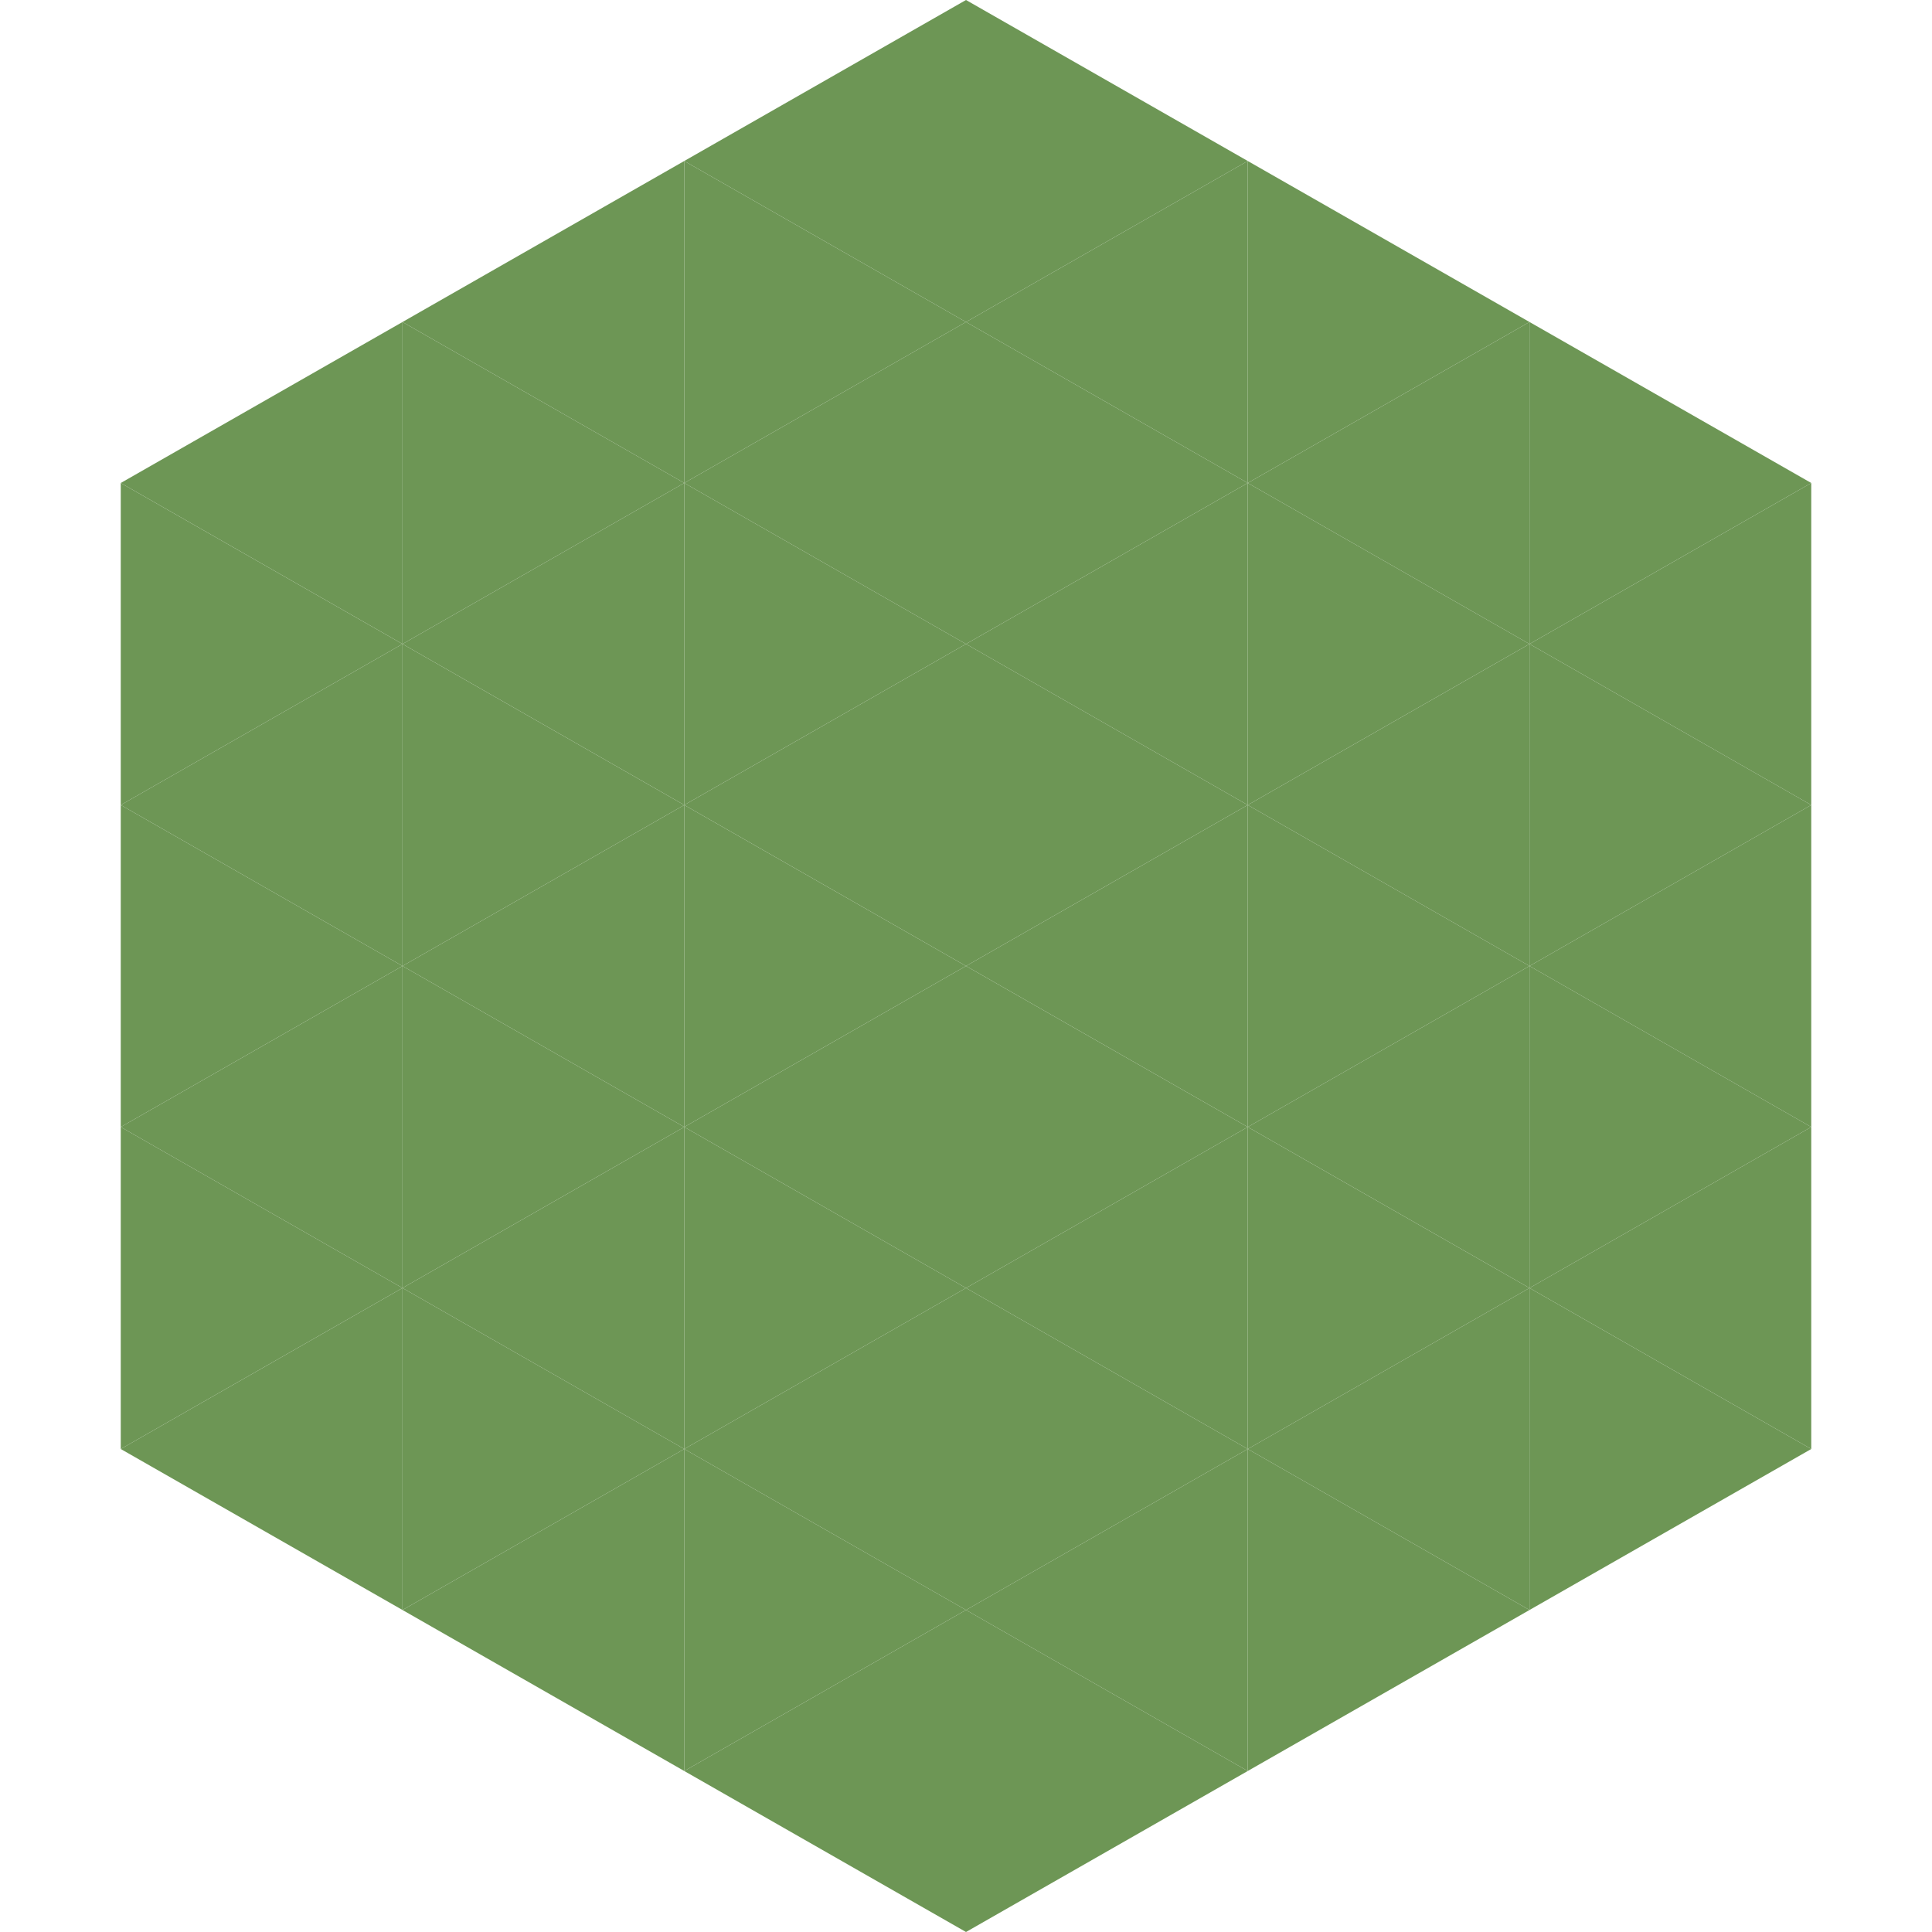 <?xml version="1.0"?>
<!-- Generated by SVGo -->
<svg width="240" height="240"
     xmlns="http://www.w3.org/2000/svg"
     xmlns:xlink="http://www.w3.org/1999/xlink">
<polygon points="50,40 15,60 50,80" style="fill:rgb(109,150,85)" />
<polygon points="190,40 225,60 190,80" style="fill:rgb(109,150,85)" />
<polygon points="15,60 50,80 15,100" style="fill:rgb(109,150,85)" />
<polygon points="225,60 190,80 225,100" style="fill:rgb(109,150,85)" />
<polygon points="50,80 15,100 50,120" style="fill:rgb(109,150,85)" />
<polygon points="190,80 225,100 190,120" style="fill:rgb(109,150,85)" />
<polygon points="15,100 50,120 15,140" style="fill:rgb(109,150,85)" />
<polygon points="225,100 190,120 225,140" style="fill:rgb(109,150,85)" />
<polygon points="50,120 15,140 50,160" style="fill:rgb(109,150,85)" />
<polygon points="190,120 225,140 190,160" style="fill:rgb(109,150,85)" />
<polygon points="15,140 50,160 15,180" style="fill:rgb(109,150,85)" />
<polygon points="225,140 190,160 225,180" style="fill:rgb(109,150,85)" />
<polygon points="50,160 15,180 50,200" style="fill:rgb(109,150,85)" />
<polygon points="190,160 225,180 190,200" style="fill:rgb(109,150,85)" />
<polygon points="15,180 50,200 15,220" style="fill:rgb(255,255,255); fill-opacity:0" />
<polygon points="225,180 190,200 225,220" style="fill:rgb(255,255,255); fill-opacity:0" />
<polygon points="50,0 85,20 50,40" style="fill:rgb(255,255,255); fill-opacity:0" />
<polygon points="190,0 155,20 190,40" style="fill:rgb(255,255,255); fill-opacity:0" />
<polygon points="85,20 50,40 85,60" style="fill:rgb(109,150,85)" />
<polygon points="155,20 190,40 155,60" style="fill:rgb(109,150,85)" />
<polygon points="50,40 85,60 50,80" style="fill:rgb(109,150,85)" />
<polygon points="190,40 155,60 190,80" style="fill:rgb(109,150,85)" />
<polygon points="85,60 50,80 85,100" style="fill:rgb(109,150,85)" />
<polygon points="155,60 190,80 155,100" style="fill:rgb(109,150,85)" />
<polygon points="50,80 85,100 50,120" style="fill:rgb(109,150,85)" />
<polygon points="190,80 155,100 190,120" style="fill:rgb(109,150,85)" />
<polygon points="85,100 50,120 85,140" style="fill:rgb(109,150,85)" />
<polygon points="155,100 190,120 155,140" style="fill:rgb(109,150,85)" />
<polygon points="50,120 85,140 50,160" style="fill:rgb(109,150,85)" />
<polygon points="190,120 155,140 190,160" style="fill:rgb(109,150,85)" />
<polygon points="85,140 50,160 85,180" style="fill:rgb(109,150,85)" />
<polygon points="155,140 190,160 155,180" style="fill:rgb(109,150,85)" />
<polygon points="50,160 85,180 50,200" style="fill:rgb(109,150,85)" />
<polygon points="190,160 155,180 190,200" style="fill:rgb(109,150,85)" />
<polygon points="85,180 50,200 85,220" style="fill:rgb(109,150,85)" />
<polygon points="155,180 190,200 155,220" style="fill:rgb(109,150,85)" />
<polygon points="120,0 85,20 120,40" style="fill:rgb(109,150,85)" />
<polygon points="120,0 155,20 120,40" style="fill:rgb(109,150,85)" />
<polygon points="85,20 120,40 85,60" style="fill:rgb(109,150,85)" />
<polygon points="155,20 120,40 155,60" style="fill:rgb(109,150,85)" />
<polygon points="120,40 85,60 120,80" style="fill:rgb(109,150,85)" />
<polygon points="120,40 155,60 120,80" style="fill:rgb(109,150,85)" />
<polygon points="85,60 120,80 85,100" style="fill:rgb(109,150,85)" />
<polygon points="155,60 120,80 155,100" style="fill:rgb(109,150,85)" />
<polygon points="120,80 85,100 120,120" style="fill:rgb(109,150,85)" />
<polygon points="120,80 155,100 120,120" style="fill:rgb(109,150,85)" />
<polygon points="85,100 120,120 85,140" style="fill:rgb(109,150,85)" />
<polygon points="155,100 120,120 155,140" style="fill:rgb(109,150,85)" />
<polygon points="120,120 85,140 120,160" style="fill:rgb(109,150,85)" />
<polygon points="120,120 155,140 120,160" style="fill:rgb(109,150,85)" />
<polygon points="85,140 120,160 85,180" style="fill:rgb(109,150,85)" />
<polygon points="155,140 120,160 155,180" style="fill:rgb(109,150,85)" />
<polygon points="120,160 85,180 120,200" style="fill:rgb(109,150,85)" />
<polygon points="120,160 155,180 120,200" style="fill:rgb(109,150,85)" />
<polygon points="85,180 120,200 85,220" style="fill:rgb(109,150,85)" />
<polygon points="155,180 120,200 155,220" style="fill:rgb(109,150,85)" />
<polygon points="120,200 85,220 120,240" style="fill:rgb(109,150,85)" />
<polygon points="120,200 155,220 120,240" style="fill:rgb(109,150,85)" />
<polygon points="85,220 120,240 85,260" style="fill:rgb(255,255,255); fill-opacity:0" />
<polygon points="155,220 120,240 155,260" style="fill:rgb(255,255,255); fill-opacity:0" />
</svg>
